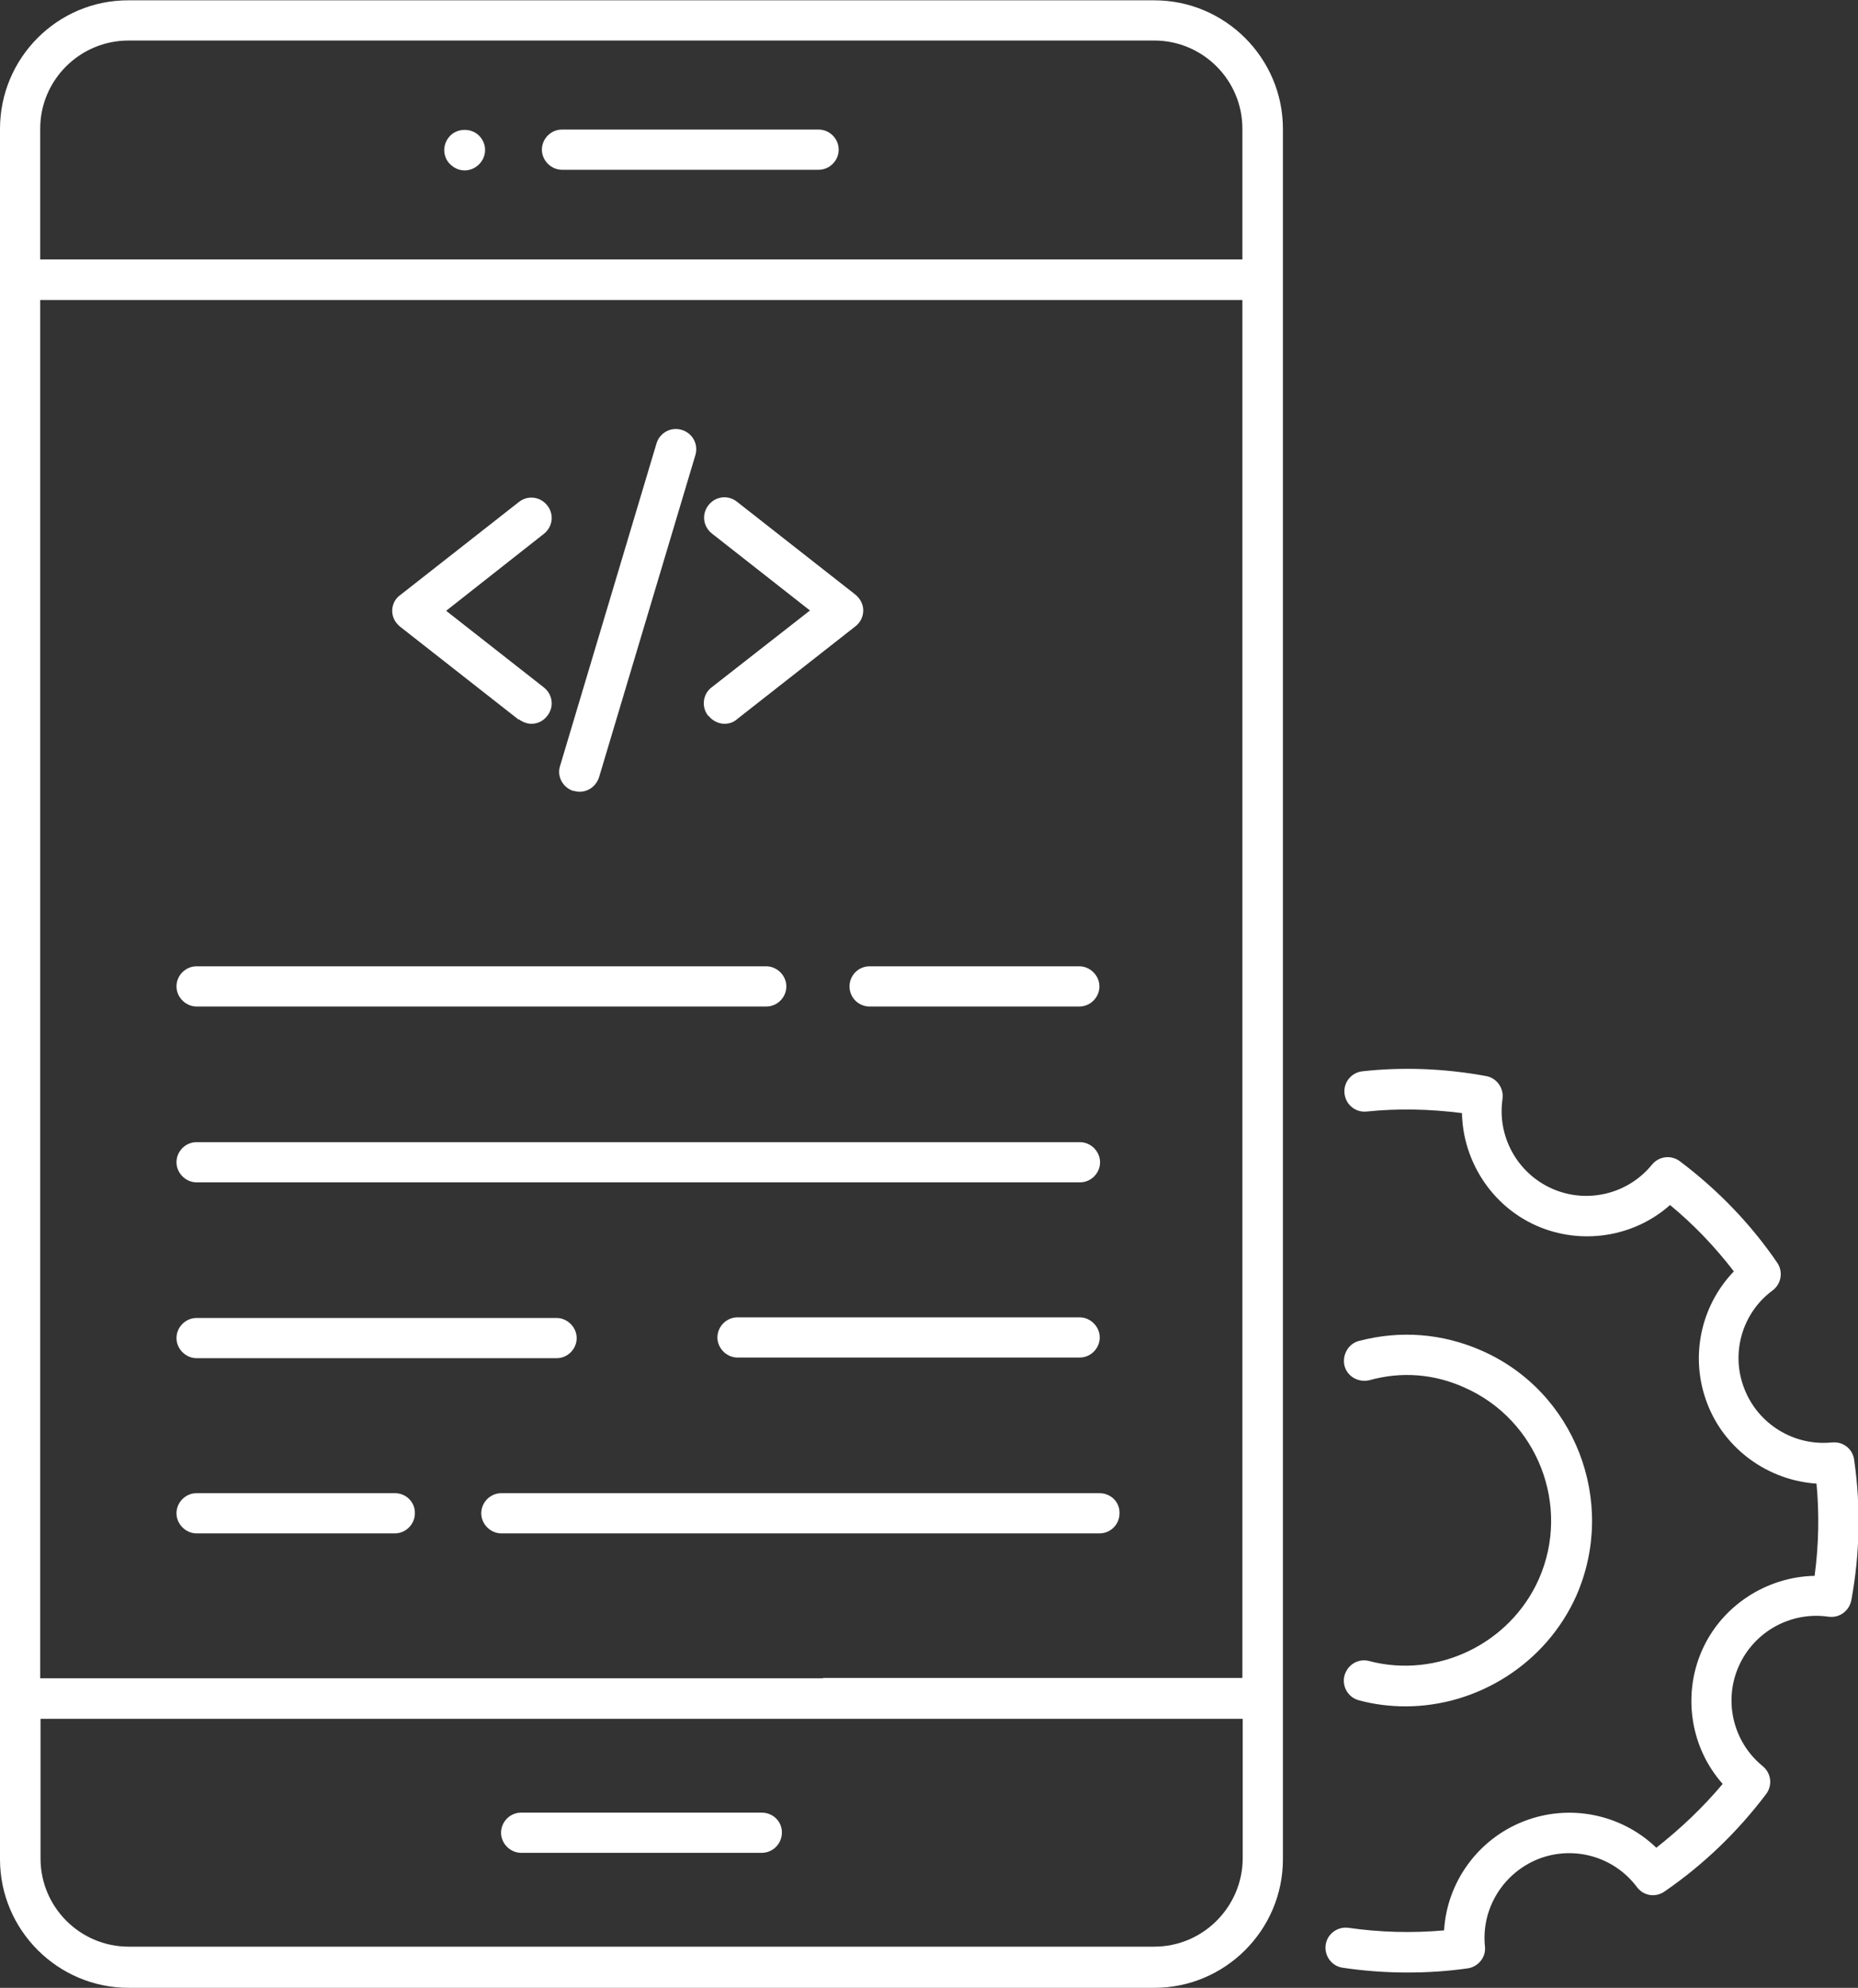 <?xml version="1.0" encoding="UTF-8"?><svg id="Layer_2" xmlns="http://www.w3.org/2000/svg" viewBox="0 0 58.22 62.29"><rect x="0" y="0" width="58.22" height="62.29" fill="#333333" stroke="none"/><defs><style>.cls-1{fill:#fff;}</style></defs><g id="Layer_1-2"><path class="cls-1" d="M57.4,45.2c-1.18.12-2.31-.57-2.74-1.68-.44-1.11-.07-2.38.88-3.08.28-.21.34-.59.15-.87-.84-1.23-1.87-2.29-3.05-3.18-.28-.21-.66-.16-.88.11-.75.92-2.03,1.23-3.12.75-1.09-.48-1.73-1.63-1.56-2.81.05-.34-.18-.66-.51-.72-1.3-.24-2.62-.29-3.88-.15-.35.04-.6.35-.56.7.04.35.35.6.7.56.97-.1,1.97-.08,2.98.05.03,1.5.93,2.91,2.34,3.53,1.41.62,3.06.35,4.18-.65.74.61,1.41,1.31,2,2.08-1.05,1.09-1.39,2.71-.83,4.15.55,1.43,1.91,2.4,3.42,2.5.09.96.07,1.93-.06,2.89-1.5.03-2.91.93-3.53,2.34-.62,1.41-.35,3.06.65,4.18-.62.74-1.33,1.41-2.08,2-1.09-1.05-2.71-1.39-4.15-.83s-2.41,1.91-2.5,3.42c-1.01.09-2.02.06-2.99-.08-.35-.05-.67.19-.72.53-.05.35.19.67.53.72.67.1,1.35.15,2.03.15.63,0,1.26-.04,1.89-.13.34-.05.58-.36.54-.69-.12-1.18.57-2.3,1.68-2.74,1.11-.43,2.37-.07,3.08.88.21.28.58.34.87.14,1.22-.84,2.28-1.86,3.18-3.05.21-.28.16-.66-.11-.88-.92-.75-1.23-2.03-.75-3.12.48-1.09,1.63-1.73,2.81-1.56.35.05.65-.18.72-.51.27-1.46.3-2.95.09-4.4-.04-.34-.34-.58-.68-.55h0Z"/><path class="cls-1" d="M42.91,52.05c-.35-.09-.68.11-.78.45-.09.34.11.69.45.78.48.13.98.19,1.46.19,2.26,0,4.41-1.34,5.36-3.48,1.28-2.94-.05-6.39-2.98-7.67-1.23-.54-2.55-.64-3.84-.3-.34.09-.53.45-.45.78.09.34.44.53.78.45,1-.28,2.03-.2,2.98.23,2.29,1.01,3.34,3.71,2.33,6-.9,2.03-3.18,3.13-5.32,2.57h0Z"/><path class="cls-1" d="M40.2,8.77v-4.73c0-2.22-1.81-4.03-4.03-4.03H4.03C1.81,0,0,1.81,0,4.04v54.22c0,2.22,1.81,4.03,4.03,4.03h32.14c2.22,0,4.03-1.81,4.03-4.03V8.77s-.01,0-.01,0ZM25.79,52.59H1.26V9.4h37.67v43.18s-13.14,0-13.14,0ZM1.26,4.03c0-1.52,1.24-2.76,2.77-2.76h32.14c1.52,0,2.76,1.24,2.76,2.76v4.1H1.26v-4.1ZM36.18,61H4.03c-1.52,0-2.76-1.24-2.76-2.76v-4.38h37.67v4.38c-.01,1.52-1.25,2.76-2.77,2.76h0Z"/><path class="cls-1" d="M23.87,56.8h-7.54c-.35,0-.63.29-.63.63s.29.63.63.63h7.54c.35,0,.63-.29.63-.63.01-.35-.28-.63-.63-.63Z"/><path class="cls-1" d="M25.65,4.06h-8.04c-.35,0-.63.29-.63.63s.29.63.63.63h8.04c.35,0,.63-.29.63-.63,0-.35-.29-.63-.63-.63Z"/><path class="cls-1" d="M14.11,4.25c-.12.12-.19.29-.19.45s.06.33.19.45c.12.12.28.19.45.19s.33-.07.45-.19.19-.28.19-.45-.07-.33-.19-.45c-.24-.24-.66-.24-.9,0h0Z"/><path class="cls-1" d="M22.2,22.43c.13.16.32.25.5.25.14,0,.28-.04.39-.14l3.71-2.91c.16-.12.25-.31.25-.5s-.09-.37-.25-.5l-3.71-2.91c-.28-.22-.67-.17-.89.11s-.17.67.11.89l3.07,2.41-3.07,2.4c-.29.21-.34.62-.12.9h0Z"/><path class="cls-1" d="M16.26,22.54c.12.09.26.14.39.14.19,0,.37-.08.5-.25.22-.28.17-.67-.11-.89l-3.06-2.4,3.06-2.41c.28-.22.33-.61.11-.89s-.61-.33-.89-.11l-3.71,2.91c-.17.12-.26.3-.26.5s.09.37.25.5l3.71,2.91Z"/><path class="cls-1" d="M17.98,24.78c.06.02.12.03.18.03.28,0,.52-.18.61-.45l3.02-10.1c.1-.34-.09-.69-.43-.79-.34-.1-.69.09-.79.43l-3.02,10.1c-.11.33.09.69.43.79h0Z"/><path class="cls-1" d="M6.16,37.05h27.68c.35,0,.63-.29.63-.63s-.29-.63-.63-.63H6.16c-.35,0-.63.29-.63.63s.29.63.63.63h0Z"/><path class="cls-1" d="M33.83,41.28h-10.72c-.35,0-.63.29-.63.63s.29.63.63.63h10.72c.35,0,.63-.29.63-.63s-.29-.63-.63-.63Z"/><path class="cls-1" d="M6.16,42.56h11.28c.35,0,.63-.29.63-.63s-.29-.63-.63-.63H6.16c-.35,0-.63.29-.63.63s.29.63.63.63h0Z"/><path class="cls-1" d="M26.62,30.91c0,.36.29.63.63.63h6.57c.35,0,.63-.29.63-.63s-.29-.63-.63-.63h-6.57c-.35,0-.63.28-.63.63Z"/><path class="cls-1" d="M6.16,31.54h17.85c.35,0,.63-.29.63-.63s-.29-.63-.63-.63H6.16c-.35,0-.63.29-.63.63s.29.63.63.63h0Z"/><path class="cls-1" d="M34.45,46.79H15.71c-.35,0-.63.29-.63.63s.29.63.63.63h18.74c.35,0,.63-.28.63-.63.01-.36-.28-.63-.63-.63h0Z"/><path class="cls-1" d="M12.38,46.79h-6.22c-.35,0-.63.29-.63.63s.29.63.63.63h6.21c.35,0,.63-.29.63-.63.01-.35-.28-.63-.62-.63h0Z"/></g></svg>
